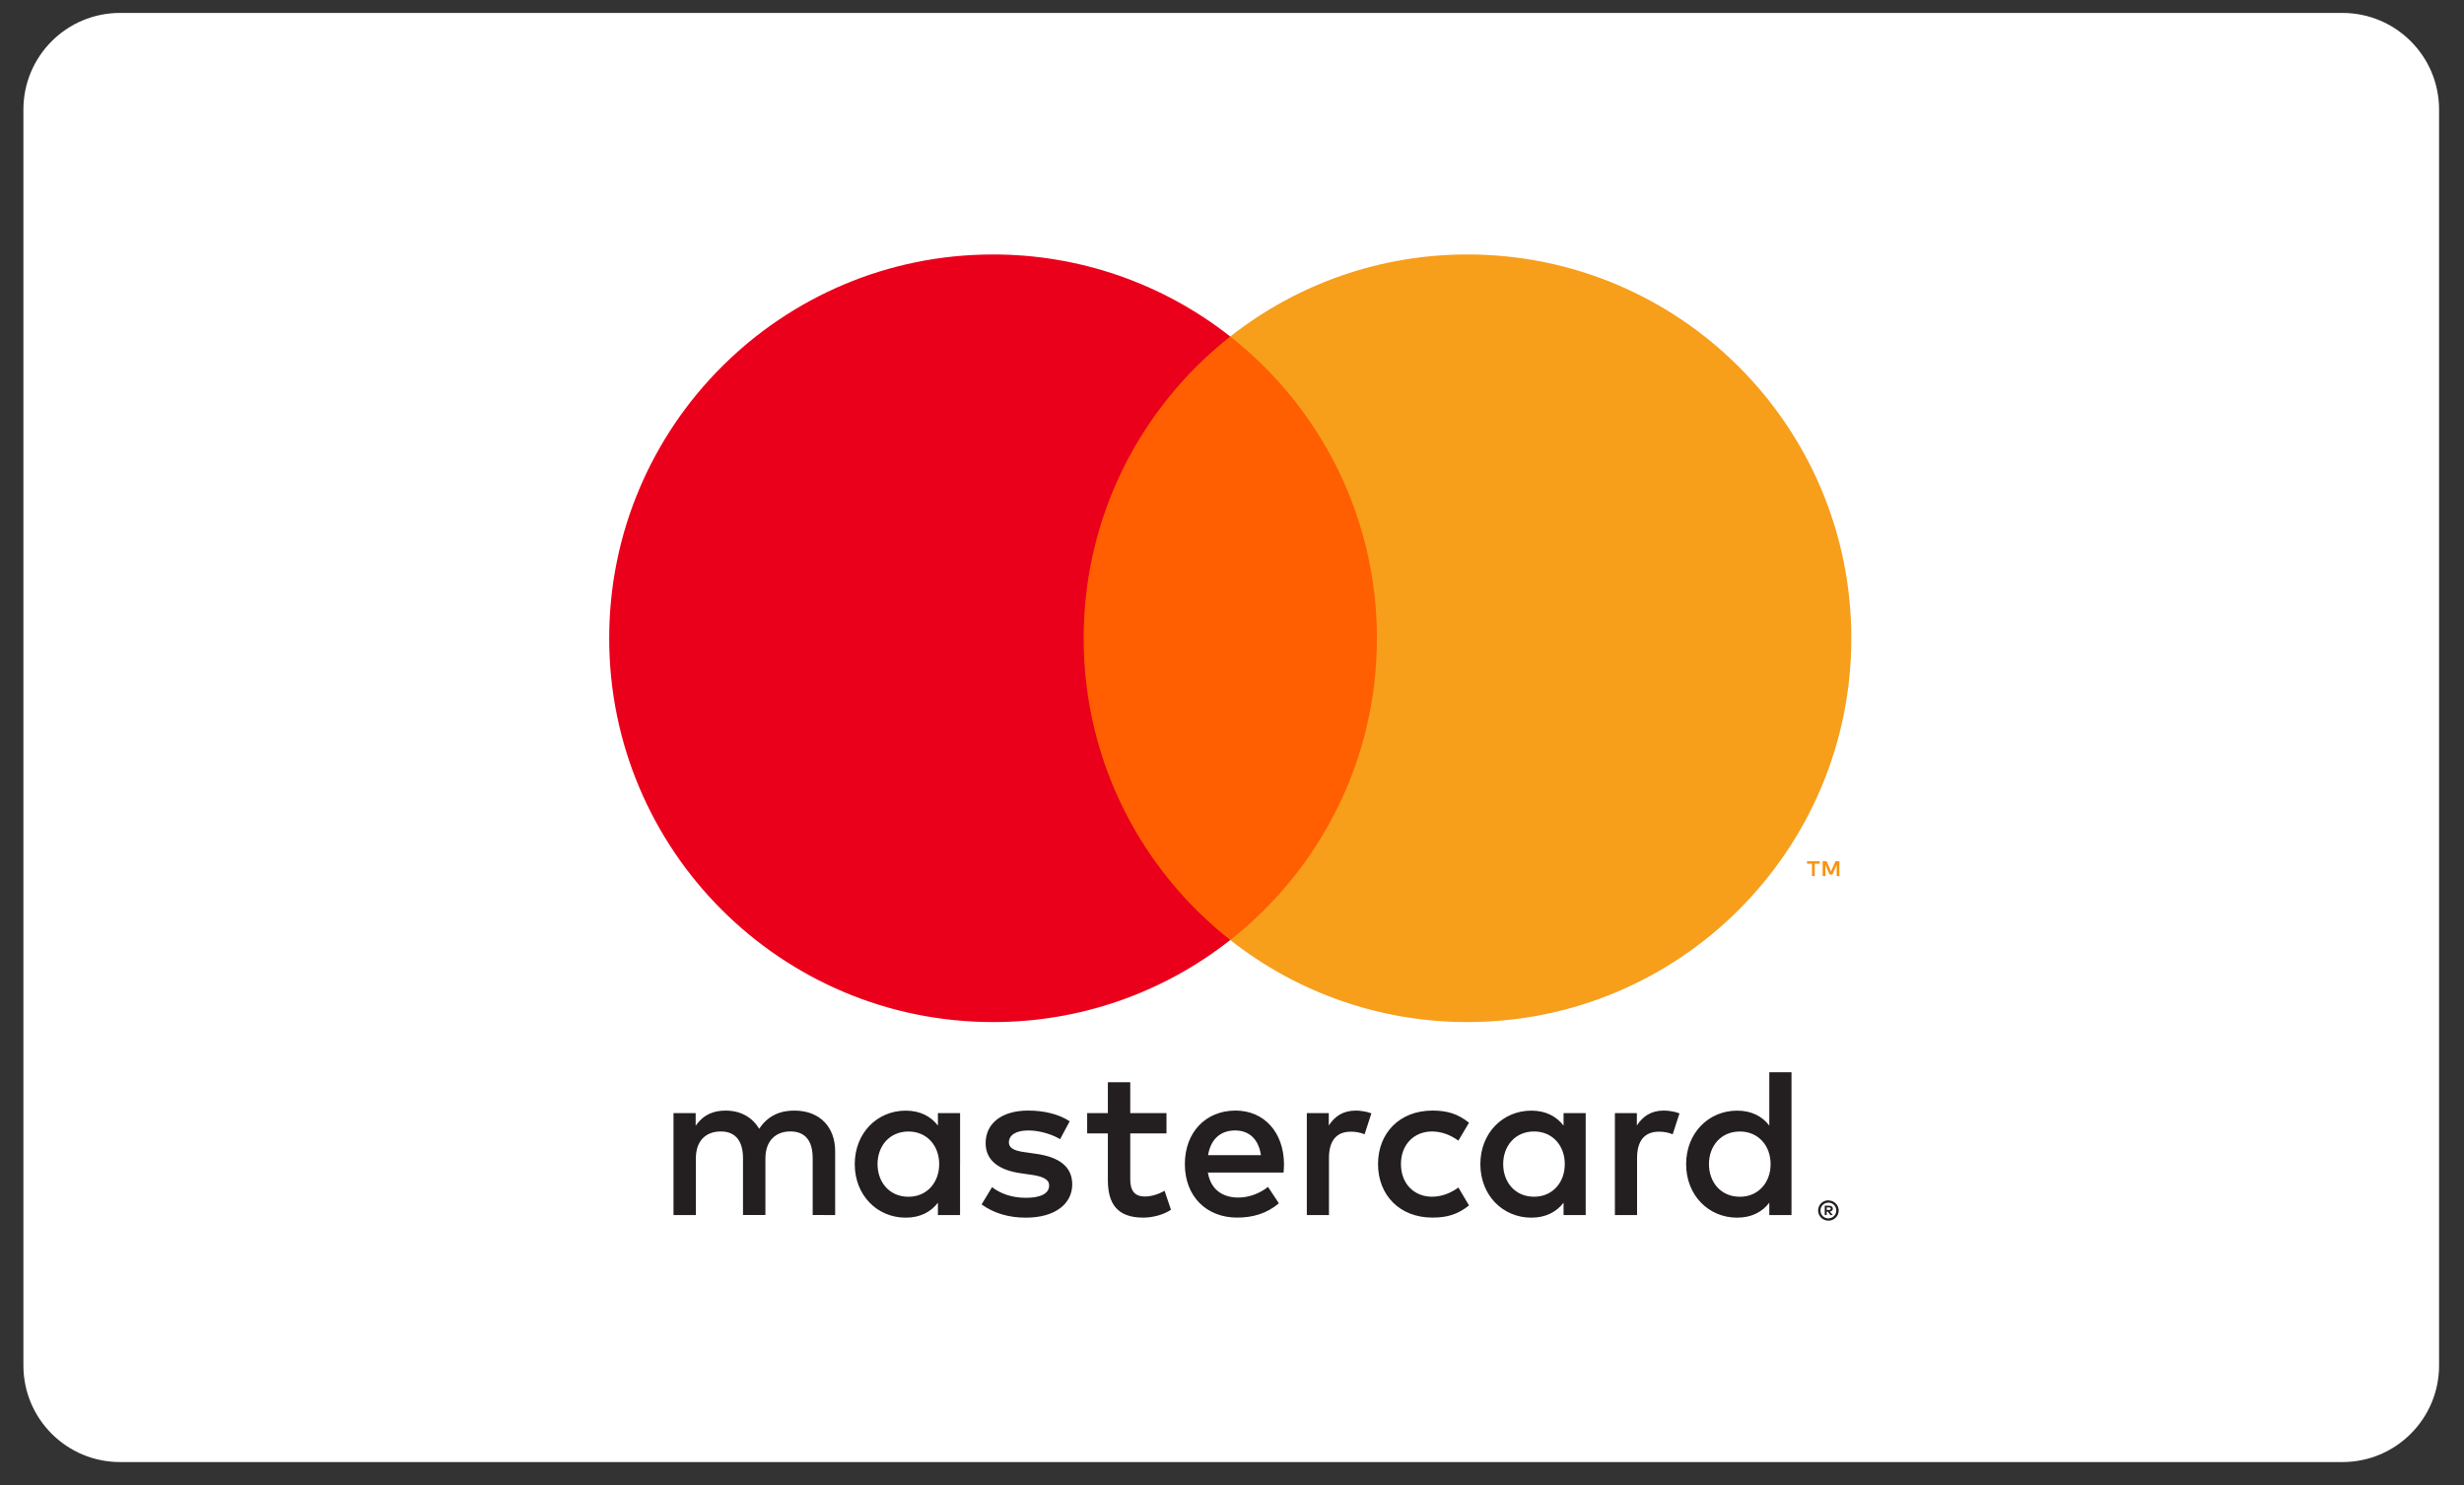 <svg width="68" height="41" viewBox="0 0 68 41" fill="none" xmlns="http://www.w3.org/2000/svg">
<rect x="0" y="0" width="68" height="41" fill="#333333" stroke="none"/>
<path d="M64.645 0.357H3.312C1.839 0.357 0.646 1.551 0.646 3.024V37.691C0.646 39.163 1.839 40.357 3.312 40.357H64.645C66.118 40.357 67.312 39.163 67.312 37.691V3.024C67.312 1.551 66.118 0.357 64.645 0.357Z" fill="white"/>
<g clip-path="url(#clip0_11026_29348)">
<path d="M50.413 33.329V33.398H50.477C50.489 33.398 50.5 33.395 50.511 33.389C50.515 33.386 50.518 33.382 50.52 33.378C50.523 33.373 50.524 33.368 50.524 33.363C50.524 33.358 50.523 33.353 50.52 33.349C50.518 33.344 50.515 33.34 50.511 33.337C50.5 33.331 50.489 33.328 50.477 33.329H50.413V33.329ZM50.477 33.281C50.505 33.279 50.532 33.287 50.554 33.303C50.563 33.31 50.57 33.32 50.575 33.33C50.579 33.341 50.581 33.352 50.581 33.364C50.581 33.374 50.58 33.384 50.576 33.393C50.572 33.402 50.566 33.41 50.559 33.417C50.542 33.432 50.521 33.441 50.498 33.443L50.584 33.54H50.518L50.439 33.443H50.413V33.54H50.358V33.281H50.478L50.477 33.281ZM50.46 33.63C50.489 33.63 50.518 33.624 50.544 33.613C50.57 33.602 50.593 33.586 50.613 33.566C50.633 33.547 50.648 33.523 50.659 33.498C50.682 33.443 50.682 33.382 50.659 33.328C50.648 33.303 50.632 33.279 50.613 33.26C50.593 33.24 50.57 33.224 50.544 33.213C50.517 33.202 50.489 33.197 50.46 33.197C50.431 33.197 50.402 33.202 50.374 33.213C50.348 33.224 50.324 33.24 50.304 33.26C50.274 33.291 50.253 33.33 50.245 33.373C50.237 33.415 50.242 33.459 50.258 33.499C50.269 33.525 50.285 33.548 50.304 33.568C50.324 33.588 50.348 33.604 50.374 33.614C50.401 33.626 50.431 33.632 50.46 33.632V33.63ZM50.46 33.135C50.535 33.135 50.608 33.164 50.661 33.217C50.687 33.242 50.708 33.272 50.722 33.306C50.737 33.34 50.744 33.377 50.744 33.414C50.744 33.451 50.737 33.488 50.722 33.523C50.708 33.556 50.687 33.586 50.661 33.611C50.635 33.637 50.605 33.657 50.571 33.672C50.536 33.686 50.498 33.694 50.46 33.694C50.421 33.694 50.383 33.686 50.348 33.672C50.314 33.657 50.283 33.637 50.257 33.611C50.231 33.585 50.211 33.554 50.197 33.52C50.182 33.485 50.175 33.449 50.175 33.411C50.175 33.374 50.182 33.337 50.197 33.303C50.211 33.27 50.232 33.239 50.258 33.214C50.283 33.188 50.314 33.167 50.349 33.154C50.384 33.139 50.422 33.131 50.461 33.132L50.46 33.135ZM24.218 32.133C24.218 31.639 24.542 31.233 25.072 31.233C25.578 31.233 25.919 31.621 25.919 32.133C25.919 32.645 25.578 33.034 25.072 33.034C24.542 33.034 24.218 32.628 24.218 32.133V32.133ZM26.496 32.133V30.726H25.884V31.069C25.69 30.816 25.396 30.657 24.996 30.657C24.207 30.657 23.589 31.275 23.589 32.134C23.589 32.993 24.207 33.611 24.996 33.611C25.396 33.611 25.69 33.452 25.884 33.199V33.54H26.495V32.133H26.496ZM47.163 32.133C47.163 31.639 47.487 31.233 48.016 31.233C48.523 31.233 48.864 31.621 48.864 32.133C48.864 32.645 48.523 33.034 48.016 33.034C47.487 33.034 47.163 32.628 47.163 32.133ZM49.441 32.133V29.597H48.828V31.069C48.635 30.816 48.34 30.657 47.94 30.657C47.152 30.657 46.533 31.275 46.533 32.134C46.533 32.993 47.151 33.611 47.94 33.611C48.34 33.611 48.635 33.452 48.828 33.199V33.54H49.441V32.133ZM34.087 31.204C34.481 31.204 34.734 31.451 34.799 31.886H33.34C33.405 31.48 33.651 31.204 34.087 31.204H34.087ZM34.099 30.655C33.275 30.655 32.699 31.255 32.699 32.132C32.699 33.027 33.298 33.609 34.14 33.609C34.564 33.609 34.952 33.504 35.294 33.215L34.994 32.762C34.758 32.95 34.458 33.056 34.175 33.056C33.781 33.056 33.422 32.874 33.334 32.367H35.423C35.429 32.291 35.435 32.214 35.435 32.132C35.429 31.255 34.886 30.655 34.099 30.655L34.099 30.655ZM41.484 32.132C41.484 31.638 41.808 31.232 42.337 31.232C42.843 31.232 43.184 31.62 43.184 32.132C43.184 32.644 42.843 33.033 42.337 33.033C41.808 33.033 41.484 32.627 41.484 32.132H41.484ZM43.761 32.132V30.726H43.15V31.069C42.955 30.816 42.661 30.657 42.261 30.657C41.473 30.657 40.854 31.275 40.854 32.134C40.854 32.993 41.473 33.611 42.261 33.611C42.661 33.611 42.955 33.452 43.15 33.199V33.54H43.761V32.133L43.761 32.132ZM38.03 32.132C38.03 32.985 38.624 33.609 39.53 33.609C39.954 33.609 40.236 33.515 40.541 33.274L40.248 32.779C40.018 32.944 39.777 33.033 39.511 33.033C39.023 33.027 38.663 32.674 38.663 32.132C38.663 31.59 39.023 31.238 39.511 31.232C39.776 31.232 40.017 31.32 40.248 31.485L40.541 30.99C40.236 30.749 39.953 30.655 39.53 30.655C38.624 30.655 38.03 31.279 38.03 32.132V32.132ZM45.915 30.655C45.562 30.655 45.332 30.82 45.173 31.067V30.726H44.567V33.539H45.179V31.962C45.179 31.497 45.38 31.238 45.779 31.238C45.91 31.236 46.04 31.26 46.162 31.309L46.35 30.732C46.215 30.679 46.038 30.655 45.914 30.655L45.915 30.655ZM29.52 30.95C29.226 30.756 28.82 30.655 28.373 30.655C27.66 30.655 27.201 30.997 27.201 31.556C27.201 32.014 27.543 32.297 28.172 32.386L28.461 32.427C28.796 32.474 28.954 32.562 28.954 32.721C28.954 32.939 28.732 33.063 28.313 33.063C27.89 33.063 27.584 32.927 27.378 32.769L27.09 33.245C27.426 33.492 27.849 33.611 28.308 33.611C29.121 33.611 29.591 33.228 29.591 32.692C29.591 32.198 29.221 31.939 28.609 31.851L28.32 31.809C28.056 31.775 27.843 31.722 27.843 31.533C27.843 31.328 28.044 31.204 28.379 31.204C28.738 31.204 29.086 31.339 29.256 31.445L29.521 30.95L29.52 30.95ZM37.412 30.656C37.059 30.656 36.829 30.821 36.671 31.068V30.726H36.065V33.539H36.676V31.962C36.676 31.497 36.877 31.238 37.276 31.238C37.407 31.236 37.537 31.26 37.659 31.309L37.847 30.732C37.712 30.679 37.535 30.655 37.412 30.655L37.412 30.656ZM32.192 30.726H31.192V29.873H30.574V30.726H30.003V31.285H30.574V32.568C30.574 33.221 30.827 33.61 31.551 33.61C31.816 33.61 32.122 33.527 32.316 33.392L32.139 32.868C31.957 32.974 31.757 33.027 31.598 33.027C31.292 33.027 31.192 32.839 31.192 32.557V31.286H32.192V30.726ZM23.048 33.539V31.774C23.048 31.11 22.624 30.662 21.941 30.656C21.582 30.65 21.212 30.762 20.953 31.157C20.759 30.845 20.453 30.656 20.023 30.656C19.723 30.656 19.429 30.744 19.199 31.074V30.726H18.587V33.539H19.204V31.979C19.204 31.491 19.475 31.232 19.893 31.232C20.299 31.232 20.505 31.496 20.505 31.973V33.538H21.123V31.979C21.123 31.491 21.405 31.231 21.811 31.231C22.229 31.231 22.428 31.496 22.428 31.973V33.538L23.048 33.539Z" fill="#231F20"/>
<path d="M50.762 24.183V23.772H50.655L50.531 24.054L50.408 23.772H50.3V24.183H50.376V23.873L50.492 24.14H50.571L50.687 23.872V24.183H50.762H50.762ZM50.082 24.183V23.842H50.219V23.773H49.869V23.842H50.006V24.183H50.082H50.082Z" fill="#F79410"/>
<path d="M38.588 25.947H29.318V9.289H38.588L38.588 25.947Z" fill="#FF5F00"/>
<path d="M29.906 17.618C29.906 14.239 31.488 11.229 33.952 9.289C32.087 7.819 29.78 7.021 27.405 7.024C21.555 7.024 16.812 11.767 16.812 17.618C16.812 23.469 21.555 28.212 27.405 28.212C29.78 28.216 32.087 27.418 33.952 25.947C31.488 24.008 29.906 20.998 29.906 17.618Z" fill="#EB001B"/>
<path d="M51.092 17.618C51.092 23.469 46.35 28.212 40.5 28.212C38.124 28.216 35.818 27.418 33.952 25.947C36.417 24.008 37.999 20.998 37.999 17.618C37.999 14.239 36.417 11.229 33.952 9.289C35.817 7.819 38.124 7.021 40.499 7.024C46.35 7.024 51.092 11.767 51.092 17.618" fill="#F79E1B"/>
</g>
<defs>
<clipPath id="clip0_11026_29348">
<rect width="34.276" height="26.667" fill="white" transform="translate(16.812 7.024)"/>
</clipPath>
</defs>
</svg>
